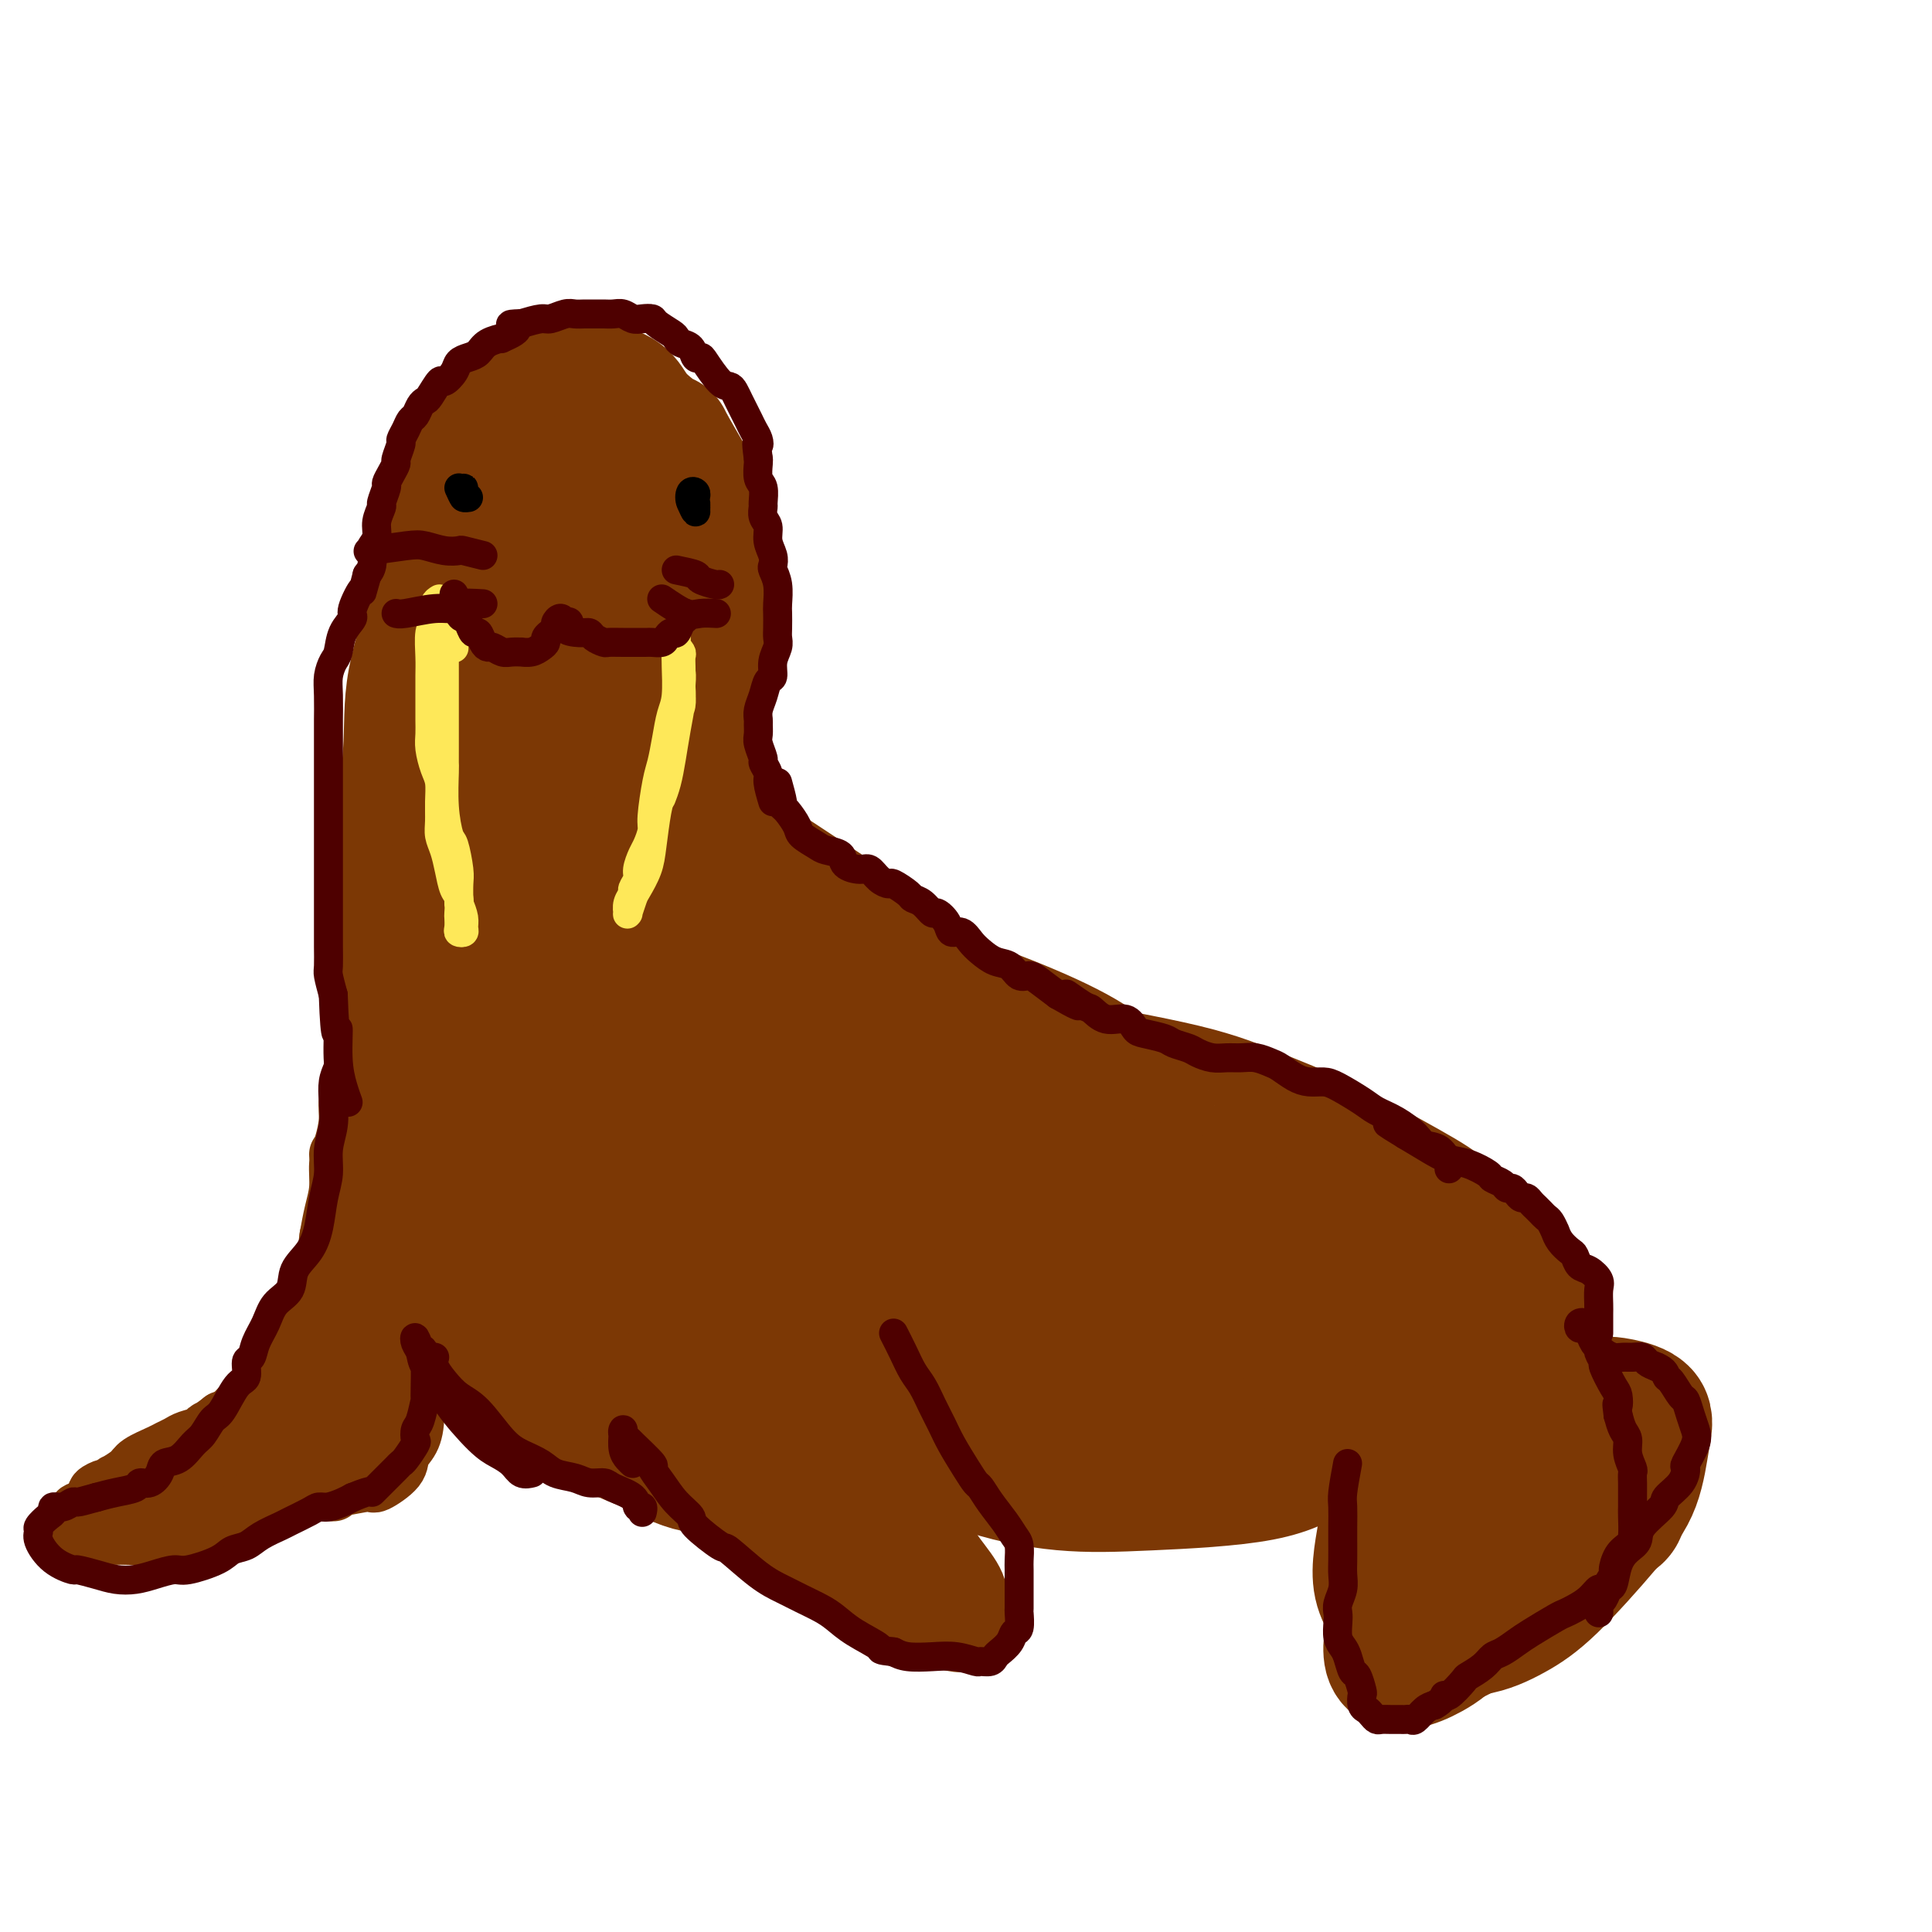 <svg viewBox='0 0 400 400' version='1.1' xmlns='http://www.w3.org/2000/svg' xmlns:xlink='http://www.w3.org/1999/xlink'><g fill='none' stroke='#7C3805' stroke-width='28' stroke-linecap='round' stroke-linejoin='round'><path d='M93,112c-0.085,-1.212 -0.171,-2.424 0,-4c0.171,-1.576 0.598,-3.516 1,-5c0.402,-1.484 0.779,-2.512 1,-4c0.221,-1.488 0.288,-3.436 1,-5c0.712,-1.564 2.071,-2.745 3,-4c0.929,-1.255 1.428,-2.586 3,-4c1.572,-1.414 4.216,-2.912 6,-4c1.784,-1.088 2.708,-1.765 4,-2c1.292,-0.235 2.951,-0.028 4,0c1.049,0.028 1.487,-0.124 3,0c1.513,0.124 4.100,0.524 6,1c1.900,0.476 3.111,1.027 4,2c0.889,0.973 1.455,2.367 3,4c1.545,1.633 4.068,3.504 5,4c0.932,0.496 0.273,-0.382 1,1c0.727,1.382 2.840,5.024 4,7c1.160,1.976 1.366,2.285 2,5c0.634,2.715 1.695,7.836 2,10c0.305,2.164 -0.145,1.372 0,4c0.145,2.628 0.886,8.676 1,13c0.114,4.324 -0.400,6.925 -1,10c-0.600,3.075 -1.285,6.626 -2,11c-0.715,4.374 -1.460,9.573 -2,13c-0.540,3.427 -0.876,5.083 -1,6c-0.124,0.917 -0.036,1.097 0,1c0.036,-0.097 0.020,-0.469 0,-1c-0.020,-0.531 -0.044,-1.220 0,-5c0.044,-3.780 0.155,-10.651 0,-16c-0.155,-5.349 -0.578,-9.174 -1,-13'/><path d='M140,137c-0.142,-7.237 0.005,-8.330 0,-11c-0.005,-2.670 -0.160,-6.919 -1,-11c-0.840,-4.081 -2.365,-7.995 -3,-11c-0.635,-3.005 -0.382,-5.101 -1,-7c-0.618,-1.899 -2.108,-3.603 -3,-5c-0.892,-1.397 -1.185,-2.489 -2,-3c-0.815,-0.511 -2.151,-0.441 -4,0c-1.849,0.441 -4.212,1.253 -6,2c-1.788,0.747 -3.002,1.430 -4,2c-0.998,0.570 -1.781,1.029 -4,4c-2.219,2.971 -5.873,8.455 -8,12c-2.127,3.545 -2.728,5.150 -5,10c-2.272,4.850 -6.217,12.946 -8,17c-1.783,4.054 -1.404,4.068 -2,6c-0.596,1.932 -2.166,5.783 -3,12c-0.834,6.217 -0.933,14.800 -1,21c-0.067,6.200 -0.104,10.016 0,14c0.104,3.984 0.349,8.134 1,12c0.651,3.866 1.707,7.447 3,10c1.293,2.553 2.822,4.078 4,5c1.178,0.922 2.004,1.241 3,1c0.996,-0.241 2.162,-1.042 3,-2c0.838,-0.958 1.348,-2.073 2,-6c0.652,-3.927 1.448,-10.665 2,-16c0.552,-5.335 0.861,-9.268 1,-15c0.139,-5.732 0.107,-13.264 0,-17c-0.107,-3.736 -0.288,-3.678 0,-8c0.288,-4.322 1.046,-13.024 1,-19c-0.046,-5.976 -0.897,-9.224 -1,-11c-0.103,-1.776 0.542,-2.079 0,-3c-0.542,-0.921 -2.271,-2.461 -4,-4'/><path d='M100,116c-0.934,-0.683 -1.268,-0.391 -2,0c-0.732,0.391 -1.863,0.883 -3,2c-1.137,1.117 -2.279,2.861 -4,7c-1.721,4.139 -4.022,10.673 -5,16c-0.978,5.327 -0.634,9.448 -1,15c-0.366,5.552 -1.442,12.537 -2,18c-0.558,5.463 -0.599,9.406 0,19c0.599,9.594 1.837,24.839 3,34c1.163,9.161 2.250,12.237 3,14c0.750,1.763 1.161,2.213 2,5c0.839,2.787 2.106,7.910 4,10c1.894,2.090 4.416,1.146 7,-1c2.584,-2.146 5.229,-5.496 7,-9c1.771,-3.504 2.667,-7.163 4,-11c1.333,-3.837 3.103,-7.853 4,-16c0.897,-8.147 0.923,-20.423 1,-30c0.077,-9.577 0.207,-16.453 0,-24c-0.207,-7.547 -0.749,-15.766 -1,-23c-0.251,-7.234 -0.211,-13.485 0,-18c0.211,-4.515 0.593,-7.296 0,-10c-0.593,-2.704 -2.160,-5.332 -3,-6c-0.840,-0.668 -0.953,0.623 -2,2c-1.047,1.377 -3.027,2.842 -4,9c-0.973,6.158 -0.939,17.011 -1,26c-0.061,8.989 -0.219,16.113 1,24c1.219,7.887 3.813,16.536 6,24c2.187,7.464 3.968,13.743 6,19c2.032,5.257 4.316,9.492 6,12c1.684,2.508 2.767,3.288 4,2c1.233,-1.288 2.617,-4.644 4,-8'/><path d='M134,218c0.781,-3.453 0.733,-8.084 1,-14c0.267,-5.916 0.851,-13.116 1,-20c0.149,-6.884 -0.135,-13.453 -1,-25c-0.865,-11.547 -2.310,-28.073 -4,-38c-1.690,-9.927 -3.624,-13.257 -5,-16c-1.376,-2.743 -2.192,-4.900 -3,-6c-0.808,-1.100 -1.607,-1.141 -4,3c-2.393,4.141 -6.381,12.466 -9,21c-2.619,8.534 -3.871,17.278 -5,25c-1.129,7.722 -2.136,14.421 -2,27c0.136,12.579 1.414,31.039 3,43c1.586,11.961 3.479,17.423 5,23c1.521,5.577 2.668,11.268 4,15c1.332,3.732 2.847,5.505 4,7c1.153,1.495 1.943,2.712 3,1c1.057,-1.712 2.379,-6.354 3,-11c0.621,-4.646 0.539,-9.297 0,-15c-0.539,-5.703 -1.535,-12.459 -3,-19c-1.465,-6.541 -3.400,-12.868 -6,-20c-2.600,-7.132 -5.866,-15.068 -8,-19c-2.134,-3.932 -3.135,-3.859 -4,-4c-0.865,-0.141 -1.595,-0.496 -4,1c-2.405,1.496 -6.485,4.844 -8,7c-1.515,2.156 -0.463,3.118 -1,5c-0.537,1.882 -2.662,4.682 -4,11c-1.338,6.318 -1.889,16.154 -2,24c-0.111,7.846 0.218,13.701 1,19c0.782,5.299 2.018,10.042 4,16c1.982,5.958 4.709,13.131 7,17c2.291,3.869 4.145,4.435 6,5'/><path d='M103,281c1.991,0.792 3.968,0.272 6,0c2.032,-0.272 4.120,-0.297 6,-1c1.880,-0.703 3.554,-2.084 5,-5c1.446,-2.916 2.665,-7.366 3,-11c0.335,-3.634 -0.216,-6.451 0,-9c0.216,-2.549 1.197,-4.831 -2,-11c-3.197,-6.169 -10.573,-16.225 -14,-21c-3.427,-4.775 -2.905,-4.269 -5,-4c-2.095,0.269 -6.807,0.302 -9,4c-2.193,3.698 -1.868,11.063 -2,14c-0.132,2.937 -0.720,1.448 0,5c0.720,3.552 2.748,12.147 5,18c2.252,5.853 4.727,8.966 7,12c2.273,3.034 4.344,5.989 8,10c3.656,4.011 8.898,9.078 13,12c4.102,2.922 7.066,3.699 10,5c2.934,1.301 5.839,3.126 9,4c3.161,0.874 6.579,0.799 10,1c3.421,0.201 6.846,0.680 10,1c3.154,0.320 6.039,0.480 10,0c3.961,-0.480 9.000,-1.602 12,-3c3.000,-1.398 3.963,-3.074 5,-4c1.037,-0.926 2.148,-1.101 2,-4c-0.148,-2.899 -1.556,-8.520 -2,-11c-0.444,-2.480 0.077,-1.819 -2,-6c-2.077,-4.181 -6.751,-13.202 -10,-20c-3.249,-6.798 -5.071,-11.371 -7,-16c-1.929,-4.629 -3.964,-9.315 -6,-14'/><path d='M165,227c-4.694,-10.153 -4.928,-10.534 -7,-15c-2.072,-4.466 -5.981,-13.017 -10,-19c-4.019,-5.983 -8.148,-9.397 -10,-11c-1.852,-1.603 -1.426,-1.395 -2,-2c-0.574,-0.605 -2.148,-2.025 -3,-3c-0.852,-0.975 -0.982,-1.507 -1,-1c-0.018,0.507 0.076,2.053 2,6c1.924,3.947 5.676,10.294 10,16c4.324,5.706 9.219,10.771 11,13c1.781,2.229 0.449,1.620 6,5c5.551,3.380 17.984,10.747 23,14c5.016,3.253 2.613,2.392 4,2c1.387,-0.392 6.563,-0.314 9,-1c2.437,-0.686 2.134,-2.137 2,-4c-0.134,-1.863 -0.099,-4.138 0,-6c0.099,-1.862 0.262,-3.312 -3,-8c-3.262,-4.688 -9.949,-12.614 -13,-16c-3.051,-3.386 -2.465,-2.231 -7,-5c-4.535,-2.769 -14.192,-9.460 -20,-13c-5.808,-3.540 -7.767,-3.929 -10,-4c-2.233,-0.071 -4.741,0.176 -7,0c-2.259,-0.176 -4.269,-0.774 -5,0c-0.731,0.774 -0.182,2.919 1,5c1.182,2.081 2.998,4.097 6,7c3.002,2.903 7.191,6.692 12,10c4.809,3.308 10.239,6.135 15,9c4.761,2.865 8.853,5.768 16,9c7.147,3.232 17.347,6.793 24,9c6.653,2.207 9.758,3.059 13,4c3.242,0.941 6.621,1.970 10,3'/><path d='M231,231c10.779,3.810 6.226,0.835 5,0c-1.226,-0.835 0.877,0.469 1,0c0.123,-0.469 -1.732,-2.710 -4,-5c-2.268,-2.290 -4.948,-4.627 -9,-7c-4.052,-2.373 -9.475,-4.781 -15,-7c-5.525,-2.219 -11.151,-4.250 -19,-7c-7.849,-2.750 -17.919,-6.218 -24,-8c-6.081,-1.782 -8.171,-1.878 -10,-2c-1.829,-0.122 -3.396,-0.272 -4,0c-0.604,0.272 -0.245,0.964 1,2c1.245,1.036 3.376,2.414 9,5c5.624,2.586 14.740,6.378 19,8c4.260,1.622 3.663,1.073 7,2c3.337,0.927 10.609,3.331 16,5c5.391,1.669 8.901,2.602 16,4c7.099,1.398 17.786,3.259 25,5c7.214,1.741 10.956,3.361 15,5c4.044,1.639 8.391,3.297 14,6c5.609,2.703 12.479,6.452 17,9c4.521,2.548 6.691,3.894 9,6c2.309,2.106 4.755,4.972 7,7c2.245,2.028 4.288,3.220 6,5c1.712,1.780 3.093,4.150 4,6c0.907,1.850 1.342,3.179 2,5c0.658,1.821 1.541,4.134 1,6c-0.541,1.866 -2.507,3.287 -3,4c-0.493,0.713 0.487,0.719 -1,1c-1.487,0.281 -5.440,0.838 -7,1c-1.560,0.162 -0.728,-0.072 -3,-1c-2.272,-0.928 -7.649,-2.551 -12,-4c-4.351,-1.449 -7.675,-2.725 -11,-4'/><path d='M283,278c-6.415,-2.133 -9.453,-2.966 -13,-4c-3.547,-1.034 -7.603,-2.270 -15,-5c-7.397,-2.730 -18.136,-6.954 -27,-10c-8.864,-3.046 -15.854,-4.914 -22,-7c-6.146,-2.086 -11.447,-4.388 -18,-6c-6.553,-1.612 -14.358,-2.532 -19,-3c-4.642,-0.468 -6.121,-0.483 -7,1c-0.879,1.483 -1.158,4.463 -1,6c0.158,1.537 0.754,1.631 2,3c1.246,1.369 3.143,4.013 11,9c7.857,4.987 21.674,12.316 32,17c10.326,4.684 17.163,6.722 24,9c6.837,2.278 13.676,4.795 19,6c5.324,1.205 9.133,1.098 14,1c4.867,-0.098 10.791,-0.185 14,-1c3.209,-0.815 3.703,-2.356 4,-4c0.297,-1.644 0.397,-3.390 0,-5c-0.397,-1.610 -1.292,-3.084 -6,-7c-4.708,-3.916 -13.229,-10.274 -21,-15c-7.771,-4.726 -14.794,-7.820 -24,-12c-9.206,-4.180 -20.597,-9.447 -32,-14c-11.403,-4.553 -22.819,-8.393 -32,-11c-9.181,-2.607 -16.125,-3.982 -22,-4c-5.875,-0.018 -10.679,1.321 -13,2c-2.321,0.679 -2.159,0.696 -2,3c0.159,2.304 0.315,6.893 3,11c2.685,4.107 7.899,7.730 14,12c6.101,4.270 13.089,9.186 25,15c11.911,5.814 28.745,12.527 40,16c11.255,3.473 16.930,3.707 22,4c5.070,0.293 9.535,0.647 14,1'/><path d='M247,286c7.158,0.914 7.052,0.698 8,-1c0.948,-1.698 2.950,-4.880 4,-6c1.050,-1.120 1.146,-0.180 -3,-3c-4.146,-2.820 -12.536,-9.401 -19,-14c-6.464,-4.599 -11.003,-7.216 -24,-12c-12.997,-4.784 -34.451,-11.735 -48,-15c-13.549,-3.265 -19.193,-2.846 -24,-3c-4.807,-0.154 -8.776,-0.882 -13,1c-4.224,1.882 -8.704,6.375 -10,11c-1.296,4.625 0.593,9.382 0,11c-0.593,1.618 -3.667,0.097 4,6c7.667,5.903 26.075,19.230 22,20c-4.075,0.770 -30.633,-11.016 -40,-13c-9.367,-1.984 -1.543,5.836 4,11c5.543,5.164 8.806,7.674 14,11c5.194,3.326 12.320,7.469 18,10c5.680,2.531 9.914,3.451 16,4c6.086,0.549 14.025,0.728 19,0c4.975,-0.728 6.988,-2.364 9,-4'/><path d='M184,300c2.174,-1.161 3.109,-2.064 3,-5c-0.109,-2.936 -1.263,-7.905 -4,-12c-2.737,-4.095 -7.056,-7.316 -12,-11c-4.944,-3.684 -10.512,-7.832 -16,-11c-5.488,-3.168 -10.894,-5.358 -16,-7c-5.106,-1.642 -9.911,-2.738 -13,-3c-3.089,-0.262 -4.461,0.310 -6,2c-1.539,1.690 -3.246,4.499 -3,7c0.246,2.501 2.446,4.694 5,7c2.554,2.306 5.462,4.727 13,9c7.538,4.273 19.704,10.400 29,14c9.296,3.600 15.720,4.673 22,6c6.280,1.327 12.415,2.907 18,4c5.585,1.093 10.621,1.698 15,2c4.379,0.302 8.101,0.301 11,0c2.899,-0.301 4.976,-0.903 7,-2c2.024,-1.097 3.997,-2.690 5,-4c1.003,-1.310 1.038,-2.338 0,-4c-1.038,-1.662 -3.147,-3.959 -5,-6c-1.853,-2.041 -3.450,-3.827 -9,-7c-5.550,-3.173 -15.052,-7.732 -22,-10c-6.948,-2.268 -11.341,-2.246 -16,-2c-4.659,0.246 -9.585,0.715 -13,2c-3.415,1.285 -5.320,3.385 -6,7c-0.680,3.615 -0.136,8.745 2,12c2.136,3.255 5.863,4.634 11,7c5.137,2.366 11.683,5.720 18,8c6.317,2.280 12.405,3.488 18,4c5.595,0.512 10.699,0.330 18,0c7.301,-0.330 16.800,-0.809 23,-2c6.200,-1.191 9.100,-3.096 12,-5'/><path d='M273,300c3.850,-2.218 7.475,-5.262 9,-7c1.525,-1.738 0.949,-2.169 1,-3c0.051,-0.831 0.729,-2.062 -1,-5c-1.729,-2.938 -5.866,-7.583 -10,-11c-4.134,-3.417 -8.265,-5.606 -13,-8c-4.735,-2.394 -10.074,-4.992 -17,-8c-6.926,-3.008 -15.439,-6.427 -22,-8c-6.561,-1.573 -11.169,-1.299 -13,-1c-1.831,0.299 -0.886,0.625 -1,1c-0.114,0.375 -1.289,0.799 0,2c1.289,1.201 5.041,3.179 9,5c3.959,1.821 8.126,3.485 16,6c7.874,2.515 19.454,5.880 27,8c7.546,2.120 11.059,2.996 16,4c4.941,1.004 11.311,2.135 16,3c4.689,0.865 7.698,1.463 12,2c4.302,0.537 9.897,1.011 13,1c3.103,-0.011 3.714,-0.508 4,-1c0.286,-0.492 0.248,-0.980 0,-2c-0.248,-1.020 -0.704,-2.571 -2,-4c-1.296,-1.429 -3.431,-2.734 -9,-5c-5.569,-2.266 -14.571,-5.493 -22,-8c-7.429,-2.507 -13.285,-4.296 -19,-6c-5.715,-1.704 -11.287,-3.324 -17,-5c-5.713,-1.676 -11.565,-3.408 -14,-4c-2.435,-0.592 -1.453,-0.043 -1,0c0.453,0.043 0.378,-0.419 2,0c1.622,0.419 4.940,1.721 9,3c4.060,1.279 8.862,2.537 17,6c8.138,3.463 19.611,9.132 27,13c7.389,3.868 10.695,5.934 14,8'/><path d='M304,276c8.195,4.937 8.183,6.779 10,9c1.817,2.221 5.463,4.820 9,8c3.537,3.180 6.965,6.941 9,10c2.035,3.059 2.678,5.418 3,7c0.322,1.582 0.324,2.389 0,3c-0.324,0.611 -0.974,1.025 -2,1c-1.026,-0.025 -2.427,-0.490 -5,-3c-2.573,-2.510 -6.318,-7.067 -9,-10c-2.682,-2.933 -4.302,-4.243 -6,-6c-1.698,-1.757 -3.473,-3.962 -5,-5c-1.527,-1.038 -2.805,-0.911 -4,-1c-1.195,-0.089 -2.308,-0.395 -3,0c-0.692,0.395 -0.964,1.491 -1,3c-0.036,1.509 0.163,3.431 0,6c-0.163,2.569 -0.687,5.787 -1,9c-0.313,3.213 -0.414,6.423 -1,11c-0.586,4.577 -1.656,10.522 -2,14c-0.344,3.478 0.038,4.490 0,5c-0.038,0.510 -0.494,0.519 0,1c0.494,0.481 1.940,1.435 4,1c2.060,-0.435 4.734,-2.259 7,-4c2.266,-1.741 4.123,-3.399 6,-6c1.877,-2.601 3.773,-6.144 6,-9c2.227,-2.856 4.783,-5.024 7,-9c2.217,-3.976 4.094,-9.759 5,-13c0.906,-3.241 0.842,-3.939 0,-5c-0.842,-1.061 -2.463,-2.486 -4,-3c-1.537,-0.514 -2.989,-0.117 -5,0c-2.011,0.117 -4.580,-0.045 -8,2c-3.420,2.045 -7.691,6.299 -10,9c-2.309,2.701 -2.654,3.851 -3,5'/><path d='M301,306c-3.078,5.318 -4.272,11.613 -5,16c-0.728,4.387 -0.991,6.866 -1,9c-0.009,2.134 0.236,3.925 2,5c1.764,1.075 5.046,1.436 8,1c2.954,-0.436 5.579,-1.669 8,-3c2.421,-1.331 4.638,-2.758 8,-6c3.362,-3.242 7.868,-8.297 11,-12c3.132,-3.703 4.892,-6.052 6,-9c1.108,-2.948 1.566,-6.493 2,-9c0.434,-2.507 0.843,-3.975 0,-5c-0.843,-1.025 -2.938,-1.608 -5,-2c-2.062,-0.392 -4.092,-0.593 -8,1c-3.908,1.593 -9.694,4.980 -14,8c-4.306,3.020 -7.132,5.672 -10,9c-2.868,3.328 -5.778,7.332 -8,11c-2.222,3.668 -3.758,6.999 -5,11c-1.242,4.001 -2.191,8.671 -2,11c0.191,2.329 1.523,2.318 3,2c1.477,-0.318 3.100,-0.944 5,-2c1.900,-1.056 4.077,-2.541 7,-6c2.923,-3.459 6.593,-8.892 9,-13c2.407,-4.108 3.551,-6.890 5,-10c1.449,-3.110 3.203,-6.546 4,-10c0.797,-3.454 0.636,-6.925 1,-10c0.364,-3.075 1.255,-5.752 0,-8c-1.255,-2.248 -4.654,-4.066 -8,-5c-3.346,-0.934 -6.639,-0.982 -10,0c-3.361,0.982 -6.789,2.995 -9,6c-2.211,3.005 -3.203,7.001 -4,10c-0.797,2.999 -1.398,4.999 -2,7'/><path d='M289,303c-1.251,4.953 -1.378,8.837 -2,13c-0.622,4.163 -1.738,8.605 -1,12c0.738,3.395 3.330,5.743 4,7c0.670,1.257 -0.582,1.422 1,0c1.582,-1.422 5.998,-4.433 8,-6c2.002,-1.567 1.590,-1.692 3,-4c1.410,-2.308 4.644,-6.801 6,-10c1.356,-3.199 0.836,-5.106 1,-7c0.164,-1.894 1.013,-3.776 0,-5c-1.013,-1.224 -3.888,-1.791 -6,-2c-2.112,-0.209 -3.461,-0.060 -4,0c-0.539,0.060 -0.270,0.030 0,0'/></g>
<g fill='none' stroke='#7C3805' stroke-width='12' stroke-linecap='round' stroke-linejoin='round'><path d='M70,239c1.268,1.172 2.536,2.344 3,3c0.464,0.656 0.124,0.795 0,1c-0.124,0.205 -0.033,0.475 0,1c0.033,0.525 0.009,1.306 0,2c-0.009,0.694 -0.003,1.302 0,2c0.003,0.698 0.001,1.485 0,2c-0.001,0.515 -0.003,0.758 0,1c0.003,0.242 0.012,0.484 0,1c-0.012,0.516 -0.045,1.308 0,2c0.045,0.692 0.166,1.285 0,2c-0.166,0.715 -0.620,1.551 -1,2c-0.380,0.449 -0.686,0.509 -1,1c-0.314,0.491 -0.634,1.412 -1,2c-0.366,0.588 -0.777,0.844 -1,2c-0.223,1.156 -0.259,3.213 -1,5c-0.741,1.787 -2.186,3.303 -3,4c-0.814,0.697 -0.996,0.576 -1,1c-0.004,0.424 0.171,1.394 0,2c-0.171,0.606 -0.688,0.848 -1,1c-0.312,0.152 -0.420,0.216 -1,1c-0.580,0.784 -1.632,2.289 -2,3c-0.368,0.711 -0.052,0.627 0,1c0.052,0.373 -0.161,1.203 -1,2c-0.839,0.797 -2.304,1.560 -3,2c-0.696,0.440 -0.623,0.555 -1,1c-0.377,0.445 -1.203,1.219 -2,2c-0.797,0.781 -1.564,1.570 -2,2c-0.436,0.430 -0.540,0.500 -1,1c-0.460,0.500 -1.274,1.428 -2,2c-0.726,0.572 -1.363,0.786 -2,1'/><path d='M46,294c-2.672,2.107 -2.852,1.874 -3,2c-0.148,0.126 -0.264,0.610 -1,1c-0.736,0.390 -2.092,0.685 -3,1c-0.908,0.315 -1.368,0.650 -2,1c-0.632,0.350 -1.435,0.714 -2,1c-0.565,0.286 -0.893,0.492 -2,1c-1.107,0.508 -2.994,1.317 -4,2c-1.006,0.683 -1.133,1.240 -2,2c-0.867,0.760 -2.475,1.724 -3,2c-0.525,0.276 0.033,-0.134 0,0c-0.033,0.134 -0.655,0.813 -1,1c-0.345,0.187 -0.412,-0.119 -1,0c-0.588,0.119 -1.698,0.662 -2,1c-0.302,0.338 0.202,0.472 0,1c-0.202,0.528 -1.112,1.452 -2,2c-0.888,0.548 -1.756,0.720 -2,1c-0.244,0.280 0.136,0.666 0,1c-0.136,0.334 -0.787,0.615 -1,1c-0.213,0.385 0.014,0.874 0,1c-0.014,0.126 -0.268,-0.110 0,0c0.268,0.110 1.059,0.566 2,1c0.941,0.434 2.033,0.845 3,1c0.967,0.155 1.809,0.052 3,0c1.191,-0.052 2.730,-0.055 4,0c1.270,0.055 2.269,0.166 4,0c1.731,-0.166 4.193,-0.611 6,-1c1.807,-0.389 2.959,-0.723 4,-1c1.041,-0.277 1.973,-0.498 3,-1c1.027,-0.502 2.151,-1.286 4,-2c1.849,-0.714 4.425,-1.357 7,-2'/><path d='M55,311c4.435,-1.266 3.522,-0.932 4,-1c0.478,-0.068 2.349,-0.538 4,-1c1.651,-0.462 3.084,-0.917 4,-1c0.916,-0.083 1.316,0.207 3,0c1.684,-0.207 4.654,-0.911 6,-1c1.346,-0.089 1.069,0.436 2,0c0.931,-0.436 3.072,-1.834 4,-3c0.928,-1.166 0.645,-2.099 1,-3c0.355,-0.901 1.349,-1.771 2,-3c0.651,-1.229 0.959,-2.816 1,-5c0.041,-2.184 -0.184,-4.963 0,-7c0.184,-2.037 0.778,-3.330 1,-5c0.222,-1.670 0.071,-3.716 0,-6c-0.071,-2.284 -0.064,-4.806 0,-6c0.064,-1.194 0.185,-1.062 0,-1c-0.185,0.062 -0.674,0.053 -1,0c-0.326,-0.053 -0.488,-0.150 -1,1c-0.512,1.150 -1.373,3.547 -2,6c-0.627,2.453 -1.019,4.964 -2,8c-0.981,3.036 -2.552,6.599 -4,10c-1.448,3.401 -2.774,6.641 -4,9c-1.226,2.359 -2.353,3.837 -3,5c-0.647,1.163 -0.814,2.012 -1,2c-0.186,-0.012 -0.393,-0.884 0,-2c0.393,-1.116 1.384,-2.475 3,-6c1.616,-3.525 3.858,-9.217 5,-13c1.142,-3.783 1.184,-5.657 2,-8c0.816,-2.343 2.404,-5.154 3,-7c0.596,-1.846 0.199,-2.728 0,-3c-0.199,-0.272 -0.200,0.065 -1,1c-0.800,0.935 -2.400,2.467 -4,4'/><path d='M77,275c-2.620,3.559 -6.670,9.958 -10,15c-3.330,5.042 -5.939,8.728 -8,12c-2.061,3.272 -3.573,6.129 -5,8c-1.427,1.871 -2.768,2.756 -3,3c-0.232,0.244 0.644,-0.152 2,-2c1.356,-1.848 3.193,-5.150 5,-8c1.807,-2.850 3.584,-5.250 7,-10c3.416,-4.750 8.472,-11.850 12,-17c3.528,-5.150 5.528,-8.351 6,-10c0.472,-1.649 -0.586,-1.748 -2,-1c-1.414,0.748 -3.185,2.342 -7,7c-3.815,4.658 -9.675,12.382 -14,18c-4.325,5.618 -7.115,9.132 -10,13c-2.885,3.868 -5.865,8.091 -8,11c-2.135,2.909 -3.423,4.503 -4,5c-0.577,0.497 -0.442,-0.105 0,-1c0.442,-0.895 1.190,-2.085 4,-6c2.810,-3.915 7.682,-10.556 11,-15c3.318,-4.444 5.080,-6.691 7,-9c1.920,-2.309 3.997,-4.680 5,-6c1.003,-1.320 0.934,-1.589 0,-1c-0.934,0.589 -2.731,2.038 -5,4c-2.269,1.962 -5.009,4.439 -8,7c-2.991,2.561 -6.232,5.206 -9,8c-2.768,2.794 -5.063,5.738 -7,8c-1.937,2.262 -3.516,3.841 -5,5c-1.484,1.159 -2.872,1.898 -3,2c-0.128,0.102 1.004,-0.434 2,-1c0.996,-0.566 1.856,-1.162 4,-3c2.144,-1.838 5.572,-4.919 9,-8'/><path d='M43,303c3.701,-2.719 5.453,-3.516 7,-5c1.547,-1.484 2.890,-3.656 5,-6c2.110,-2.344 4.986,-4.859 7,-7c2.014,-2.141 3.167,-3.906 5,-7c1.833,-3.094 4.348,-7.515 6,-11c1.652,-3.485 2.443,-6.032 3,-8c0.557,-1.968 0.881,-3.355 1,-5c0.119,-1.645 0.032,-3.548 0,-6c-0.032,-2.452 -0.008,-5.454 0,-7c0.008,-1.546 0.002,-1.634 0,-2c-0.002,-0.366 0.001,-1.008 0,-2c-0.001,-0.992 -0.004,-2.334 0,-3c0.004,-0.666 0.016,-0.655 0,-1c-0.016,-0.345 -0.060,-1.044 0,-2c0.060,-0.956 0.223,-2.169 0,-3c-0.223,-0.831 -0.834,-1.281 -1,-2c-0.166,-0.719 0.113,-1.706 0,-2c-0.113,-0.294 -0.618,0.105 -1,0c-0.382,-0.105 -0.642,-0.713 -1,-1c-0.358,-0.287 -0.813,-0.252 -1,0c-0.187,0.252 -0.105,0.721 0,1c0.105,0.279 0.234,0.369 0,1c-0.234,0.631 -0.833,1.802 -1,3c-0.167,1.198 0.096,2.423 0,4c-0.096,1.577 -0.551,3.505 -1,5c-0.449,1.495 -0.894,2.555 -1,4c-0.106,1.445 0.125,3.274 0,5c-0.125,1.726 -0.607,3.350 -1,5c-0.393,1.650 -0.696,3.325 -1,5'/><path d='M68,256c-0.904,6.515 -0.663,6.304 -1,7c-0.337,0.696 -1.251,2.300 -2,4c-0.749,1.700 -1.334,3.496 -2,5c-0.666,1.504 -1.414,2.715 -3,5c-1.586,2.285 -4.011,5.643 -5,8c-0.989,2.357 -0.544,3.714 -1,5c-0.456,1.286 -1.814,2.500 -3,4c-1.186,1.500 -2.202,3.284 -3,4c-0.798,0.716 -1.380,0.364 -2,1c-0.620,0.636 -1.280,2.262 -2,3c-0.720,0.738 -1.499,0.590 -2,1c-0.501,0.410 -0.722,1.378 -1,2c-0.278,0.622 -0.613,0.898 -1,1c-0.387,0.102 -0.825,0.029 -1,0c-0.175,-0.029 -0.088,-0.015 0,0'/><path d='M124,276c0.352,1.578 0.705,3.155 1,4c0.295,0.845 0.533,0.957 1,2c0.467,1.043 1.163,3.017 2,5c0.837,1.983 1.815,3.975 3,6c1.185,2.025 2.578,4.082 4,6c1.422,1.918 2.875,3.697 5,6c2.125,2.303 4.923,5.131 7,7c2.077,1.869 3.434,2.780 5,4c1.566,1.220 3.341,2.749 5,4c1.659,1.251 3.203,2.225 5,3c1.797,0.775 3.846,1.349 7,3c3.154,1.651 7.411,4.377 10,6c2.589,1.623 3.509,2.144 5,3c1.491,0.856 3.552,2.046 6,3c2.448,0.954 5.283,1.671 7,2c1.717,0.329 2.316,0.270 3,0c0.684,-0.270 1.453,-0.752 2,-1c0.547,-0.248 0.870,-0.263 1,-1c0.130,-0.737 0.065,-2.197 0,-4c-0.065,-1.803 -0.131,-3.949 -1,-6c-0.869,-2.051 -2.542,-4.009 -4,-6c-1.458,-1.991 -2.703,-4.017 -4,-6c-1.297,-1.983 -2.647,-3.924 -4,-6c-1.353,-2.076 -2.711,-4.286 -5,-7c-2.289,-2.714 -5.510,-5.933 -8,-8c-2.490,-2.067 -4.250,-2.982 -6,-4c-1.750,-1.018 -3.490,-2.139 -5,-3c-1.510,-0.861 -2.791,-1.463 -4,-2c-1.209,-0.537 -2.345,-1.011 -3,-1c-0.655,0.011 -0.827,0.505 -1,1'/><path d='M158,286c-1.550,0.539 1.075,4.388 3,7c1.925,2.612 3.151,3.988 5,6c1.849,2.012 4.320,4.661 8,8c3.680,3.339 8.570,7.369 12,10c3.430,2.631 5.401,3.863 7,5c1.599,1.137 2.825,2.178 4,3c1.175,0.822 2.300,1.424 3,2c0.700,0.576 0.977,1.127 1,1c0.023,-0.127 -0.206,-0.932 -1,-2c-0.794,-1.068 -2.152,-2.398 -4,-4c-1.848,-1.602 -4.185,-3.474 -8,-7c-3.815,-3.526 -9.108,-8.704 -13,-12c-3.892,-3.296 -6.382,-4.708 -9,-6c-2.618,-1.292 -5.365,-2.462 -7,-3c-1.635,-0.538 -2.159,-0.443 -3,0c-0.841,0.443 -2.000,1.233 -1,4c1.000,2.767 4.158,7.509 7,11c2.842,3.491 5.368,5.730 8,8c2.632,2.270 5.369,4.570 8,6c2.631,1.430 5.157,1.991 7,3c1.843,1.009 3.003,2.468 4,3c0.997,0.532 1.831,0.139 2,0c0.169,-0.139 -0.325,-0.024 -1,-1c-0.675,-0.976 -1.529,-3.043 -4,-6c-2.471,-2.957 -6.558,-6.804 -9,-9c-2.442,-2.196 -3.237,-2.740 -4,-3c-0.763,-0.260 -1.493,-0.235 -2,0c-0.507,0.235 -0.790,0.679 -1,2c-0.210,1.321 -0.346,3.520 1,6c1.346,2.480 4.173,5.240 7,8'/><path d='M178,326c1.952,1.978 3.332,2.922 5,4c1.668,1.078 3.622,2.289 5,3c1.378,0.711 2.179,0.922 3,1c0.821,0.078 1.663,0.022 2,0c0.337,-0.022 0.168,-0.011 0,0'/></g>
<g fill='none' stroke='#FEE859' stroke-width='6' stroke-linecap='round' stroke-linejoin='round'><path d='M91,124c-0.415,0.250 -0.829,0.500 -1,1c-0.171,0.500 -0.098,1.252 0,2c0.098,0.748 0.223,1.494 0,2c-0.223,0.506 -0.792,0.771 -1,2c-0.208,1.229 -0.056,3.421 0,5c0.056,1.579 0.014,2.547 0,4c-0.014,1.453 -0.001,3.393 0,5c0.001,1.607 -0.010,2.880 0,4c0.010,1.120 0.041,2.088 0,3c-0.041,0.912 -0.154,1.770 0,3c0.154,1.230 0.576,2.832 1,4c0.424,1.168 0.848,1.901 1,3c0.152,1.099 0.030,2.565 0,4c-0.030,1.435 0.033,2.839 0,4c-0.033,1.161 -0.163,2.077 0,3c0.163,0.923 0.618,1.852 1,3c0.382,1.148 0.691,2.516 1,4c0.309,1.484 0.619,3.084 1,4c0.381,0.916 0.833,1.149 1,2c0.167,0.851 0.049,2.320 0,3c-0.049,0.680 -0.027,0.572 0,1c0.027,0.428 0.061,1.391 0,2c-0.061,0.609 -0.215,0.862 0,1c0.215,0.138 0.800,0.161 1,0c0.200,-0.161 0.015,-0.505 0,-1c-0.015,-0.495 0.138,-1.141 0,-2c-0.138,-0.859 -0.569,-1.929 -1,-3'/><path d='M95,187c-0.013,-1.575 -0.046,-3.012 0,-4c0.046,-0.988 0.170,-1.525 0,-3c-0.170,-1.475 -0.634,-3.887 -1,-5c-0.366,-1.113 -0.634,-0.928 -1,-2c-0.366,-1.072 -0.830,-3.402 -1,-6c-0.170,-2.598 -0.046,-5.463 0,-7c0.046,-1.537 0.012,-1.745 0,-2c-0.012,-0.255 -0.003,-0.559 0,-3c0.003,-2.441 0.001,-7.021 0,-9c-0.001,-1.979 -0.001,-1.358 0,-2c0.001,-0.642 0.004,-2.547 0,-4c-0.004,-1.453 -0.015,-2.455 0,-3c0.015,-0.545 0.056,-0.633 0,-1c-0.056,-0.367 -0.208,-1.013 0,-2c0.208,-0.987 0.777,-2.316 1,-3c0.223,-0.684 0.098,-0.723 0,-1c-0.098,-0.277 -0.171,-0.794 0,-1c0.171,-0.206 0.585,-0.103 1,0'/><path d='M94,129c0.309,-5.705 0.083,-0.968 0,1c-0.083,1.968 -0.022,1.167 0,1c0.022,-0.167 0.006,0.301 0,1c-0.006,0.699 -0.002,1.628 0,2c0.002,0.372 0.001,0.186 0,0'/><path d='M140,131c-0.002,1.060 -0.003,2.120 0,3c0.003,0.880 0.012,1.581 0,2c-0.012,0.419 -0.045,0.556 0,2c0.045,1.444 0.167,4.196 0,6c-0.167,1.804 -0.623,2.661 -1,4c-0.377,1.339 -0.675,3.158 -1,5c-0.325,1.842 -0.679,3.705 -1,5c-0.321,1.295 -0.611,2.023 -1,4c-0.389,1.977 -0.879,5.205 -1,7c-0.121,1.795 0.126,2.157 0,3c-0.126,0.843 -0.626,2.166 -1,3c-0.374,0.834 -0.621,1.178 -1,2c-0.379,0.822 -0.890,2.121 -1,3c-0.110,0.879 0.181,1.340 0,2c-0.181,0.660 -0.833,1.521 -1,2c-0.167,0.479 0.150,0.576 0,1c-0.150,0.424 -0.769,1.175 -1,2c-0.231,0.825 -0.074,1.723 0,2c0.074,0.277 0.065,-0.067 0,0c-0.065,0.067 -0.186,0.545 0,0c0.186,-0.545 0.680,-2.113 1,-3c0.320,-0.887 0.467,-1.093 1,-2c0.533,-0.907 1.452,-2.517 2,-4c0.548,-1.483 0.724,-2.841 1,-5c0.276,-2.159 0.651,-5.120 1,-7c0.349,-1.880 0.671,-2.680 1,-4c0.329,-1.320 0.664,-3.160 1,-5'/><path d='M138,159c1.420,-5.199 0.969,-4.198 1,-5c0.031,-0.802 0.544,-3.408 1,-5c0.456,-1.592 0.854,-2.171 1,-3c0.146,-0.829 0.040,-1.909 0,-3c-0.040,-1.091 -0.015,-2.192 0,-3c0.015,-0.808 0.018,-1.323 0,-2c-0.018,-0.677 -0.058,-1.514 0,-2c0.058,-0.486 0.216,-0.619 0,-1c-0.216,-0.381 -0.804,-1.010 -1,-1c-0.196,0.010 0.001,0.661 0,1c-0.001,0.339 -0.199,0.368 0,1c0.199,0.632 0.797,1.869 1,3c0.203,1.131 0.013,2.158 0,3c-0.013,0.842 0.150,1.501 0,3c-0.150,1.499 -0.615,3.838 -1,6c-0.385,2.162 -0.691,4.146 -1,6c-0.309,1.854 -0.622,3.576 -1,5c-0.378,1.424 -0.822,2.550 -1,3c-0.178,0.450 -0.089,0.225 0,0'/></g>
<g fill='none' stroke='#4E0000' stroke-width='6' stroke-linecap='round' stroke-linejoin='round'><path d='M94,123c0.333,1.590 0.667,3.181 1,4c0.333,0.819 0.667,0.867 1,1c0.333,0.133 0.667,0.351 1,1c0.333,0.649 0.666,1.728 1,2c0.334,0.272 0.670,-0.263 1,0c0.330,0.263 0.654,1.324 1,2c0.346,0.676 0.713,0.966 1,1c0.287,0.034 0.492,-0.187 1,0c0.508,0.187 1.319,0.783 2,1c0.681,0.217 1.233,0.055 2,0c0.767,-0.055 1.751,-0.004 2,0c0.249,0.004 -0.236,-0.040 0,0c0.236,0.040 1.192,0.164 2,0c0.808,-0.164 1.469,-0.618 2,-1c0.531,-0.382 0.931,-0.694 1,-1c0.069,-0.306 -0.192,-0.606 0,-1c0.192,-0.394 0.839,-0.880 1,-1c0.161,-0.120 -0.164,0.128 0,0c0.164,-0.128 0.817,-0.632 1,-1c0.183,-0.368 -0.105,-0.599 0,-1c0.105,-0.401 0.601,-0.972 1,-1c0.399,-0.028 0.699,0.486 1,1'/><path d='M117,129c1.859,-0.766 0.008,0.320 0,1c-0.008,0.680 1.828,0.953 3,1c1.172,0.047 1.681,-0.131 2,0c0.319,0.131 0.450,0.571 1,1c0.550,0.429 1.520,0.847 2,1c0.480,0.153 0.470,0.041 1,0c0.530,-0.041 1.599,-0.010 3,0c1.401,0.010 3.135,0.000 4,0c0.865,-0.000 0.862,0.010 1,0c0.138,-0.010 0.418,-0.039 1,0c0.582,0.039 1.465,0.147 2,0c0.535,-0.147 0.721,-0.550 1,-1c0.279,-0.450 0.650,-0.947 1,-1c0.350,-0.053 0.679,0.340 1,0c0.321,-0.340 0.636,-1.411 1,-2c0.364,-0.589 0.778,-0.694 1,-1c0.222,-0.306 0.252,-0.813 0,-1c-0.252,-0.187 -0.786,-0.053 -1,0c-0.214,0.053 -0.107,0.027 0,0'/><path d='M100,115c-1.641,-0.415 -3.281,-0.830 -4,-1c-0.719,-0.170 -0.516,-0.094 -1,0c-0.484,0.094 -1.655,0.208 -3,0c-1.345,-0.208 -2.866,-0.736 -4,-1c-1.134,-0.264 -1.882,-0.263 -4,0c-2.118,0.263 -5.605,0.790 -7,1c-1.395,0.210 -0.697,0.105 0,0'/><path d='M100,125c-2.077,-0.121 -4.154,-0.243 -5,0c-0.846,0.243 -0.462,0.850 -1,1c-0.538,0.150 -2.000,-0.156 -4,0c-2.000,0.156 -4.538,0.773 -6,1c-1.462,0.227 -1.846,0.065 -2,0c-0.154,-0.065 -0.077,-0.032 0,0'/><path d='M140,118c1.660,0.340 3.321,0.679 4,1c0.679,0.321 0.378,0.622 1,1c0.622,0.378 2.167,0.833 3,1c0.833,0.167 0.952,0.048 1,0c0.048,-0.048 0.024,-0.024 0,0'/><path d='M137,124c1.863,1.268 3.726,2.536 5,3c1.274,0.464 1.958,0.125 3,0c1.042,-0.125 2.440,-0.036 3,0c0.560,0.036 0.280,0.018 0,0'/></g>
<g fill='none' stroke='#000000' stroke-width='6' stroke-linecap='round' stroke-linejoin='round'><path d='M95,101c0.422,0.922 0.844,1.844 1,2c0.156,0.156 0.045,-0.456 0,-1c-0.045,-0.544 -0.026,-1.022 0,-1c0.026,0.022 0.059,0.542 0,1c-0.059,0.458 -0.208,0.854 0,1c0.208,0.146 0.774,0.042 1,0c0.226,-0.042 0.113,-0.021 0,0'/><path d='M143,104c0.423,0.934 0.846,1.869 1,2c0.154,0.131 0.038,-0.541 0,-1c-0.038,-0.459 0.003,-0.705 0,-1c-0.003,-0.295 -0.050,-0.640 0,-1c0.050,-0.360 0.195,-0.737 0,-1c-0.195,-0.263 -0.731,-0.413 -1,0c-0.269,0.413 -0.272,1.389 0,2c0.272,0.611 0.819,0.857 1,1c0.181,0.143 -0.003,0.183 0,0c0.003,-0.183 0.193,-0.588 0,-1c-0.193,-0.412 -0.769,-0.832 -1,-1c-0.231,-0.168 -0.115,-0.084 0,0'/></g>
<g fill='none' stroke='#4E0000' stroke-width='6' stroke-linecap='round' stroke-linejoin='round'><path d='M70,221c-0.414,0.935 -0.828,1.870 -1,3c-0.172,1.130 -0.102,2.457 0,4c0.102,1.543 0.235,3.304 0,5c-0.235,1.696 -0.838,3.328 -1,5c-0.162,1.672 0.117,3.384 0,5c-0.117,1.616 -0.631,3.136 -1,5c-0.369,1.864 -0.592,4.073 -1,6c-0.408,1.927 -1.001,3.572 -2,5c-0.999,1.428 -2.404,2.640 -3,4c-0.596,1.360 -0.383,2.869 -1,4c-0.617,1.131 -2.064,1.883 -3,3c-0.936,1.117 -1.360,2.597 -2,4c-0.640,1.403 -1.497,2.729 -2,4c-0.503,1.271 -0.652,2.488 -1,3c-0.348,0.512 -0.894,0.320 -1,1c-0.106,0.680 0.228,2.231 0,3c-0.228,0.769 -1.019,0.757 -2,2c-0.981,1.243 -2.152,3.741 -3,5c-0.848,1.259 -1.373,1.278 -2,2c-0.627,0.722 -1.358,2.146 -2,3c-0.642,0.854 -1.197,1.137 -2,2c-0.803,0.863 -1.855,2.308 -3,3c-1.145,0.692 -2.384,0.633 -3,1c-0.616,0.367 -0.608,1.159 -1,2c-0.392,0.841 -1.185,1.731 -2,2c-0.815,0.269 -1.651,-0.083 -2,0c-0.349,0.083 -0.209,0.599 -1,1c-0.791,0.401 -2.512,0.686 -4,1c-1.488,0.314 -2.744,0.657 -4,1'/><path d='M20,310c-2.571,0.708 -3.497,0.978 -4,1c-0.503,0.022 -0.581,-0.202 -1,0c-0.419,0.202 -1.178,0.832 -2,1c-0.822,0.168 -1.708,-0.124 -2,0c-0.292,0.124 0.011,0.664 0,1c-0.011,0.336 -0.335,0.467 -1,1c-0.665,0.533 -1.670,1.467 -2,2c-0.330,0.533 0.013,0.664 0,1c-0.013,0.336 -0.384,0.878 0,2c0.384,1.122 1.523,2.826 3,4c1.477,1.174 3.294,1.818 4,2c0.706,0.182 0.302,-0.097 1,0c0.698,0.097 2.498,0.572 4,1c1.502,0.428 2.706,0.810 4,1c1.294,0.190 2.679,0.189 4,0c1.321,-0.189 2.580,-0.565 4,-1c1.420,-0.435 3.003,-0.928 4,-1c0.997,-0.072 1.409,0.276 3,0c1.591,-0.276 4.359,-1.177 6,-2c1.641,-0.823 2.153,-1.567 3,-2c0.847,-0.433 2.030,-0.553 3,-1c0.970,-0.447 1.726,-1.220 3,-2c1.274,-0.780 3.064,-1.567 4,-2c0.936,-0.433 1.017,-0.511 2,-1c0.983,-0.489 2.868,-1.388 4,-2c1.132,-0.612 1.509,-0.937 2,-1c0.491,-0.063 1.094,0.137 2,0c0.906,-0.137 2.116,-0.611 3,-1c0.884,-0.389 1.442,-0.695 2,-1'/><path d='M73,310c5.125,-2.125 3.937,-0.937 4,-1c0.063,-0.063 1.378,-1.377 2,-2c0.622,-0.623 0.552,-0.556 1,-1c0.448,-0.444 1.412,-1.399 2,-2c0.588,-0.601 0.798,-0.847 1,-1c0.202,-0.153 0.397,-0.212 1,-1c0.603,-0.788 1.616,-2.304 2,-3c0.384,-0.696 0.141,-0.571 0,-1c-0.141,-0.429 -0.181,-1.412 0,-2c0.181,-0.588 0.581,-0.782 1,-2c0.419,-1.218 0.855,-3.459 1,-4c0.145,-0.541 -0.001,0.618 0,-1c0.001,-1.618 0.147,-6.011 0,-8c-0.147,-1.989 -0.589,-1.572 -1,-2c-0.411,-0.428 -0.793,-1.699 -1,-2c-0.207,-0.301 -0.239,0.369 0,1c0.239,0.631 0.749,1.222 1,2c0.251,0.778 0.244,1.741 1,3c0.756,1.259 2.275,2.812 3,4c0.725,1.188 0.655,2.011 2,4c1.345,1.989 4.105,5.146 6,7c1.895,1.854 2.925,2.406 4,3c1.075,0.594 2.195,1.231 3,2c0.805,0.769 1.294,1.668 2,2c0.706,0.332 1.630,0.095 2,0c0.370,-0.095 0.185,-0.047 0,0'/><path d='M90,281c-0.159,0.584 -0.318,1.168 0,2c0.318,0.832 1.112,1.914 2,3c0.888,1.086 1.869,2.178 3,3c1.131,0.822 2.412,1.376 4,3c1.588,1.624 3.482,4.319 5,6c1.518,1.681 2.660,2.349 4,3c1.340,0.651 2.877,1.284 4,2c1.123,0.716 1.832,1.515 3,2c1.168,0.485 2.797,0.657 4,1c1.203,0.343 1.982,0.856 3,1c1.018,0.144 2.277,-0.082 3,0c0.723,0.082 0.912,0.470 2,1c1.088,0.530 3.076,1.200 4,2c0.924,0.800 0.784,1.730 1,2c0.216,0.270 0.789,-0.120 1,0c0.211,0.120 0.060,0.748 0,1c-0.060,0.252 -0.030,0.126 0,0'/><path d='M185,276c0.667,1.303 1.334,2.606 2,4c0.666,1.394 1.332,2.878 2,4c0.668,1.122 1.337,1.882 2,3c0.663,1.118 1.319,2.594 2,4c0.681,1.406 1.386,2.743 2,4c0.614,1.257 1.136,2.436 2,4c0.864,1.564 2.069,3.514 3,5c0.931,1.486 1.587,2.510 2,3c0.413,0.490 0.584,0.448 1,1c0.416,0.552 1.078,1.699 2,3c0.922,1.301 2.103,2.756 3,4c0.897,1.244 1.508,2.278 2,3c0.492,0.722 0.864,1.133 1,2c0.136,0.867 0.036,2.191 0,3c-0.036,0.809 -0.009,1.103 0,2c0.009,0.897 -0.001,2.396 0,4c0.001,1.604 0.012,3.311 0,4c-0.012,0.689 -0.048,0.359 0,1c0.048,0.641 0.181,2.251 0,3c-0.181,0.749 -0.677,0.635 -1,1c-0.323,0.365 -0.472,1.208 -1,2c-0.528,0.792 -1.435,1.534 -2,2c-0.565,0.466 -0.790,0.657 -1,1c-0.210,0.343 -0.407,0.838 -1,1c-0.593,0.162 -1.583,-0.008 -2,0c-0.417,0.008 -0.261,0.196 -1,0c-0.739,-0.196 -2.373,-0.774 -4,-1c-1.627,-0.226 -3.246,-0.099 -5,0c-1.754,0.099 -3.644,0.171 -5,0c-1.356,-0.171 -2.178,-0.586 -3,-1'/><path d='M185,342c-3.526,-0.396 -2.340,-0.385 -3,-1c-0.660,-0.615 -3.165,-1.855 -5,-3c-1.835,-1.145 -2.998,-2.194 -4,-3c-1.002,-0.806 -1.842,-1.370 -3,-2c-1.158,-0.630 -2.635,-1.328 -4,-2c-1.365,-0.672 -2.619,-1.318 -4,-2c-1.381,-0.682 -2.889,-1.400 -5,-3c-2.111,-1.600 -4.823,-4.083 -6,-5c-1.177,-0.917 -0.818,-0.268 -2,-1c-1.182,-0.732 -3.905,-2.845 -5,-4c-1.095,-1.155 -0.563,-1.353 -1,-2c-0.437,-0.647 -1.844,-1.743 -3,-3c-1.156,-1.257 -2.060,-2.676 -3,-4c-0.940,-1.324 -1.916,-2.554 -2,-3c-0.084,-0.446 0.724,-0.110 0,-1c-0.724,-0.890 -2.978,-3.008 -4,-4c-1.022,-0.992 -0.810,-0.859 -1,-1c-0.190,-0.141 -0.780,-0.557 -1,-1c-0.220,-0.443 -0.069,-0.914 0,-1c0.069,-0.086 0.057,0.212 0,1c-0.057,0.788 -0.160,2.067 0,3c0.160,0.933 0.581,1.520 1,2c0.419,0.480 0.834,0.851 1,1c0.166,0.149 0.083,0.074 0,0'/><path d='M279,303c-0.423,2.300 -0.845,4.601 -1,6c-0.155,1.399 -0.042,1.897 0,3c0.042,1.103 0.012,2.812 0,4c-0.012,1.188 -0.007,1.855 0,3c0.007,1.145 0.016,2.768 0,4c-0.016,1.232 -0.057,2.072 0,3c0.057,0.928 0.211,1.943 0,3c-0.211,1.057 -0.785,2.156 -1,3c-0.215,0.844 -0.069,1.432 0,2c0.069,0.568 0.060,1.116 0,2c-0.060,0.884 -0.171,2.104 0,3c0.171,0.896 0.624,1.466 1,2c0.376,0.534 0.675,1.031 1,2c0.325,0.969 0.675,2.410 1,3c0.325,0.590 0.626,0.329 1,1c0.374,0.671 0.821,2.274 1,3c0.179,0.726 0.090,0.577 0,1c-0.090,0.423 -0.179,1.420 0,2c0.179,0.580 0.628,0.744 1,1c0.372,0.256 0.667,0.604 1,1c0.333,0.396 0.705,0.838 1,1c0.295,0.162 0.513,0.043 1,0c0.487,-0.043 1.243,-0.010 2,0c0.757,0.010 1.515,-0.004 2,0c0.485,0.004 0.696,0.026 1,0c0.304,-0.026 0.700,-0.100 1,0c0.300,0.100 0.504,0.373 1,0c0.496,-0.373 1.285,-1.392 2,-2c0.715,-0.608 1.358,-0.804 2,-1'/><path d='M297,353c1.832,-0.963 1.912,-1.871 2,-2c0.088,-0.129 0.184,0.523 1,0c0.816,-0.523 2.353,-2.219 3,-3c0.647,-0.781 0.403,-0.646 1,-1c0.597,-0.354 2.033,-1.196 3,-2c0.967,-0.804 1.463,-1.571 2,-2c0.537,-0.429 1.113,-0.521 2,-1c0.887,-0.479 2.085,-1.346 3,-2c0.915,-0.654 1.547,-1.095 3,-2c1.453,-0.905 3.727,-2.275 5,-3c1.273,-0.725 1.544,-0.804 2,-1c0.456,-0.196 1.097,-0.508 2,-1c0.903,-0.492 2.070,-1.162 3,-2c0.930,-0.838 1.624,-1.842 2,-2c0.376,-0.158 0.433,0.529 1,0c0.567,-0.529 1.644,-2.275 2,-3c0.356,-0.725 -0.010,-0.429 0,-1c0.010,-0.571 0.395,-2.011 1,-3c0.605,-0.989 1.430,-1.529 2,-2c0.570,-0.471 0.885,-0.874 1,-2c0.115,-1.126 0.031,-2.974 0,-4c-0.031,-1.026 -0.007,-1.229 0,-2c0.007,-0.771 -0.002,-2.110 0,-3c0.002,-0.890 0.015,-1.330 0,-2c-0.015,-0.670 -0.060,-1.568 0,-2c0.060,-0.432 0.223,-0.398 0,-1c-0.223,-0.602 -0.833,-1.842 -1,-3c-0.167,-1.158 0.109,-2.235 0,-3c-0.109,-0.765 -0.603,-1.219 -1,-2c-0.397,-0.781 -0.699,-1.891 -1,-3'/><path d='M335,293c-0.471,-3.596 -0.150,-2.086 0,-2c0.150,0.086 0.127,-1.252 0,-2c-0.127,-0.748 -0.359,-0.908 -1,-2c-0.641,-1.092 -1.691,-3.118 -2,-4c-0.309,-0.882 0.125,-0.621 0,-1c-0.125,-0.379 -0.808,-1.397 -1,-2c-0.192,-0.603 0.107,-0.792 0,-1c-0.107,-0.208 -0.621,-0.435 -1,-1c-0.379,-0.565 -0.624,-1.468 -1,-2c-0.376,-0.532 -0.883,-0.694 -1,-1c-0.117,-0.306 0.155,-0.758 0,-1c-0.155,-0.242 -0.736,-0.276 -1,0c-0.264,0.276 -0.210,0.862 0,1c0.210,0.138 0.577,-0.170 1,0c0.423,0.170 0.901,0.819 1,1c0.099,0.181 -0.182,-0.106 0,0c0.182,0.106 0.825,0.607 1,1c0.175,0.393 -0.119,0.680 0,1c0.119,0.320 0.650,0.674 1,1c0.350,0.326 0.517,0.622 1,1c0.483,0.378 1.280,0.836 2,1c0.720,0.164 1.361,0.033 2,0c0.639,-0.033 1.274,0.032 2,0c0.726,-0.032 1.542,-0.163 2,0c0.458,0.163 0.560,0.618 1,1c0.440,0.382 1.220,0.691 2,1'/><path d='M343,283c1.814,0.749 1.848,1.621 2,2c0.152,0.379 0.422,0.265 1,1c0.578,0.735 1.463,2.320 2,3c0.537,0.680 0.725,0.456 1,1c0.275,0.544 0.638,1.856 1,3c0.362,1.144 0.723,2.119 1,3c0.277,0.881 0.469,1.668 0,3c-0.469,1.332 -1.600,3.209 -2,4c-0.400,0.791 -0.069,0.498 0,1c0.069,0.502 -0.124,1.801 -1,3c-0.876,1.199 -2.437,2.299 -3,3c-0.563,0.701 -0.130,1.004 -1,2c-0.870,0.996 -3.045,2.684 -4,4c-0.955,1.316 -0.690,2.260 -1,3c-0.310,0.740 -1.196,1.277 -2,2c-0.804,0.723 -1.526,1.633 -2,3c-0.474,1.367 -0.701,3.192 -1,4c-0.299,0.808 -0.668,0.600 -1,1c-0.332,0.400 -0.625,1.410 -1,2c-0.375,0.590 -0.833,0.760 -1,1c-0.167,0.240 -0.045,0.549 0,1c0.045,0.451 0.012,1.045 0,1c-0.012,-0.045 -0.003,-0.727 0,-1c0.003,-0.273 0.002,-0.136 0,0'/><path d='M331,276c0.001,-0.658 0.002,-1.317 0,-2c-0.002,-0.683 -0.006,-1.391 0,-2c0.006,-0.609 0.023,-1.118 0,-2c-0.023,-0.882 -0.086,-2.138 0,-3c0.086,-0.862 0.322,-1.329 0,-2c-0.322,-0.671 -1.203,-1.544 -2,-2c-0.797,-0.456 -1.510,-0.494 -2,-1c-0.490,-0.506 -0.759,-1.481 -1,-2c-0.241,-0.519 -0.456,-0.582 -1,-1c-0.544,-0.418 -1.417,-1.191 -2,-2c-0.583,-0.809 -0.877,-1.656 -1,-2c-0.123,-0.344 -0.074,-0.186 0,0c0.074,0.186 0.175,0.401 0,0c-0.175,-0.401 -0.624,-1.416 -1,-2c-0.376,-0.584 -0.678,-0.735 -1,-1c-0.322,-0.265 -0.664,-0.645 -1,-1c-0.336,-0.355 -0.668,-0.686 -1,-1c-0.332,-0.314 -0.666,-0.610 -1,-1c-0.334,-0.390 -0.667,-0.874 -1,-1c-0.333,-0.126 -0.665,0.107 -1,0c-0.335,-0.107 -0.671,-0.554 -1,-1c-0.329,-0.446 -0.649,-0.892 -1,-1c-0.351,-0.108 -0.733,0.122 -1,0c-0.267,-0.122 -0.420,-0.595 -1,-1c-0.580,-0.405 -1.589,-0.741 -2,-1c-0.411,-0.259 -0.226,-0.442 -1,-1c-0.774,-0.558 -2.506,-1.490 -4,-2c-1.494,-0.510 -2.748,-0.599 -4,-1c-1.252,-0.401 -2.500,-1.115 -4,-2c-1.500,-0.885 -3.250,-1.943 -5,-3'/><path d='M291,235c-5.333,-3.244 -3.667,-2.356 -3,-2c0.667,0.356 0.333,0.178 0,0'/><path d='M160,166c-0.455,-1.522 -0.910,-3.045 -1,-4c-0.090,-0.955 0.186,-1.344 0,-2c-0.186,-0.656 -0.835,-1.580 -1,-2c-0.165,-0.420 0.152,-0.335 0,-1c-0.152,-0.665 -0.774,-2.078 -1,-3c-0.226,-0.922 -0.058,-1.352 0,-2c0.058,-0.648 0.004,-1.516 0,-2c-0.004,-0.484 0.041,-0.586 0,-1c-0.041,-0.414 -0.170,-1.139 0,-2c0.170,-0.861 0.638,-1.858 1,-3c0.362,-1.142 0.619,-2.428 1,-3c0.381,-0.572 0.887,-0.431 1,-1c0.113,-0.569 -0.166,-1.847 0,-3c0.166,-1.153 0.776,-2.180 1,-3c0.224,-0.820 0.061,-1.433 0,-2c-0.061,-0.567 -0.020,-1.087 0,-2c0.020,-0.913 0.019,-2.219 0,-3c-0.019,-0.781 -0.057,-1.038 0,-2c0.057,-0.962 0.207,-2.631 0,-4c-0.207,-1.369 -0.772,-2.440 -1,-3c-0.228,-0.560 -0.117,-0.611 0,-1c0.117,-0.389 0.242,-1.117 0,-2c-0.242,-0.883 -0.850,-1.922 -1,-3c-0.150,-1.078 0.157,-2.194 0,-3c-0.157,-0.806 -0.778,-1.303 -1,-2c-0.222,-0.697 -0.045,-1.595 0,-2c0.045,-0.405 -0.040,-0.319 0,-1c0.040,-0.681 0.207,-2.131 0,-3c-0.207,-0.869 -0.786,-1.157 -1,-2c-0.214,-0.843 -0.061,-2.241 0,-3c0.061,-0.759 0.031,-0.880 0,-1'/><path d='M157,95c-0.632,-4.667 -0.211,-3.333 0,-3c0.211,0.333 0.211,-0.333 0,-1c-0.211,-0.667 -0.634,-1.334 -1,-2c-0.366,-0.666 -0.675,-1.331 -1,-2c-0.325,-0.669 -0.666,-1.342 -1,-2c-0.334,-0.658 -0.660,-1.301 -1,-2c-0.340,-0.699 -0.693,-1.456 -1,-2c-0.307,-0.544 -0.569,-0.876 -1,-1c-0.431,-0.124 -1.032,-0.040 -2,-1c-0.968,-0.960 -2.305,-2.964 -3,-4c-0.695,-1.036 -0.750,-1.104 -1,-1c-0.250,0.104 -0.695,0.380 -1,0c-0.305,-0.380 -0.471,-1.415 -1,-2c-0.529,-0.585 -1.422,-0.721 -2,-1c-0.578,-0.279 -0.840,-0.702 -1,-1c-0.160,-0.298 -0.217,-0.471 -1,-1c-0.783,-0.529 -2.293,-1.413 -3,-2c-0.707,-0.587 -0.612,-0.875 -1,-1c-0.388,-0.125 -1.259,-0.086 -2,0c-0.741,0.086 -1.353,0.219 -2,0c-0.647,-0.219 -1.328,-0.791 -2,-1c-0.672,-0.209 -1.335,-0.056 -2,0c-0.665,0.056 -1.332,0.014 -2,0c-0.668,-0.014 -1.338,0.000 -2,0c-0.662,-0.000 -1.317,-0.015 -2,0c-0.683,0.015 -1.396,0.059 -2,0c-0.604,-0.059 -1.100,-0.222 -2,0c-0.900,0.222 -2.204,0.829 -3,1c-0.796,0.171 -1.085,-0.094 -2,0c-0.915,0.094 -2.458,0.547 -4,1'/><path d='M108,67c-4.365,0.103 -1.277,0.360 -1,1c0.277,0.640 -2.257,1.663 -3,2c-0.743,0.337 0.305,-0.013 0,0c-0.305,0.013 -1.965,0.387 -3,1c-1.035,0.613 -1.447,1.465 -2,2c-0.553,0.535 -1.246,0.753 -2,1c-0.754,0.247 -1.568,0.521 -2,1c-0.432,0.479 -0.483,1.161 -1,2c-0.517,0.839 -1.501,1.834 -2,2c-0.499,0.166 -0.515,-0.499 -1,0c-0.485,0.499 -1.439,2.160 -2,3c-0.561,0.840 -0.727,0.858 -1,1c-0.273,0.142 -0.652,0.410 -1,1c-0.348,0.590 -0.667,1.504 -1,2c-0.333,0.496 -0.682,0.574 -1,1c-0.318,0.426 -0.606,1.198 -1,2c-0.394,0.802 -0.893,1.632 -1,2c-0.107,0.368 0.177,0.274 0,1c-0.177,0.726 -0.817,2.272 -1,3c-0.183,0.728 0.090,0.637 0,1c-0.090,0.363 -0.545,1.181 -1,2c-0.455,0.819 -0.911,1.640 -1,2c-0.089,0.360 0.187,0.260 0,1c-0.187,0.740 -0.839,2.321 -1,3c-0.161,0.679 0.167,0.456 0,1c-0.167,0.544 -0.829,1.854 -1,3c-0.171,1.146 0.147,2.128 0,3c-0.147,0.872 -0.761,1.636 -1,2c-0.239,0.364 -0.103,0.329 0,1c0.103,0.671 0.172,2.049 0,3c-0.172,0.951 -0.586,1.476 -1,2'/><path d='M76,119c-1.490,5.411 -0.714,2.938 -1,3c-0.286,0.062 -1.635,2.659 -2,4c-0.365,1.341 0.252,1.426 0,2c-0.252,0.574 -1.374,1.638 -2,3c-0.626,1.362 -0.756,3.021 -1,4c-0.244,0.979 -0.601,1.279 -1,2c-0.399,0.721 -0.839,1.864 -1,3c-0.161,1.136 -0.043,2.263 0,4c0.043,1.737 0.012,4.082 0,5c-0.012,0.918 -0.003,0.408 0,1c0.003,0.592 0.001,2.287 0,3c-0.001,0.713 -0.000,0.446 0,1c0.000,0.554 0.000,1.931 0,3c-0.000,1.069 -0.000,1.832 0,3c0.000,1.168 0.000,2.742 0,4c-0.000,1.258 -0.000,2.200 0,3c0.000,0.800 0.000,1.459 0,2c-0.000,0.541 -0.000,0.965 0,2c0.000,1.035 -0.000,2.680 0,4c0.000,1.320 0.000,2.315 0,3c-0.000,0.685 -0.000,1.061 0,2c0.000,0.939 0.000,2.443 0,3c-0.000,0.557 -0.000,0.167 0,1c0.000,0.833 0.000,2.888 0,4c-0.000,1.112 -0.001,1.279 0,2c0.001,0.721 0.003,1.994 0,3c-0.003,1.006 -0.011,1.744 0,3c0.011,1.256 0.041,3.031 0,4c-0.041,0.969 -0.155,1.134 0,2c0.155,0.866 0.577,2.433 1,4'/><path d='M69,206c0.393,11.516 0.876,7.307 1,7c0.124,-0.307 -0.111,3.289 0,6c0.111,2.711 0.568,4.538 1,6c0.432,1.462 0.838,2.561 1,3c0.162,0.439 0.081,0.220 0,0'/><path d='M161,162c0.437,1.587 0.875,3.173 1,4c0.125,0.827 -0.061,0.894 0,1c0.061,0.106 0.371,0.252 1,1c0.629,0.748 1.577,2.097 2,3c0.423,0.903 0.321,1.359 1,2c0.679,0.641 2.139,1.468 3,2c0.861,0.532 1.123,0.768 2,1c0.877,0.232 2.370,0.461 3,1c0.630,0.539 0.397,1.388 1,2c0.603,0.612 2.043,0.985 3,1c0.957,0.015 1.430,-0.329 2,0c0.570,0.329 1.237,1.331 2,2c0.763,0.669 1.622,1.004 2,1c0.378,-0.004 0.276,-0.347 1,0c0.724,0.347 2.273,1.384 3,2c0.727,0.616 0.633,0.812 1,1c0.367,0.188 1.197,0.370 2,1c0.803,0.630 1.580,1.708 2,2c0.420,0.292 0.483,-0.203 1,0c0.517,0.203 1.489,1.104 2,2c0.511,0.896 0.562,1.788 1,2c0.438,0.212 1.262,-0.257 2,0c0.738,0.257 1.391,1.239 2,2c0.609,0.761 1.175,1.300 2,2c0.825,0.700 1.910,1.562 3,2c1.090,0.438 2.184,0.452 3,1c0.816,0.548 1.353,1.632 2,2c0.647,0.368 1.405,0.022 2,0c0.595,-0.022 1.027,0.279 2,1c0.973,0.721 2.486,1.860 4,3'/><path d='M219,206c8.030,4.681 3.103,0.885 2,0c-1.103,-0.885 1.616,1.143 3,2c1.384,0.857 1.432,0.544 2,1c0.568,0.456 1.654,1.680 3,2c1.346,0.320 2.950,-0.265 4,0c1.050,0.265 1.545,1.381 2,2c0.455,0.619 0.869,0.743 2,1c1.131,0.257 2.977,0.647 4,1c1.023,0.353 1.221,0.669 2,1c0.779,0.331 2.137,0.677 3,1c0.863,0.323 1.231,0.621 2,1c0.769,0.379 1.939,0.837 3,1c1.061,0.163 2.013,0.032 3,0c0.987,-0.032 2.011,0.036 3,0c0.989,-0.036 1.944,-0.178 3,0c1.056,0.178 2.212,0.674 3,1c0.788,0.326 1.209,0.481 2,1c0.791,0.519 1.952,1.403 3,2c1.048,0.597 1.984,0.909 3,1c1.016,0.091 2.112,-0.037 3,0c0.888,0.037 1.568,0.240 3,1c1.432,0.760 3.614,2.078 5,3c1.386,0.922 1.974,1.449 3,2c1.026,0.551 2.489,1.125 4,2c1.511,0.875 3.070,2.052 4,3c0.930,0.948 1.230,1.665 2,2c0.770,0.335 2.011,0.286 3,1c0.989,0.714 1.728,2.192 2,3c0.272,0.808 0.078,0.945 0,1c-0.078,0.055 -0.039,0.027 0,0'/></g>
</svg>